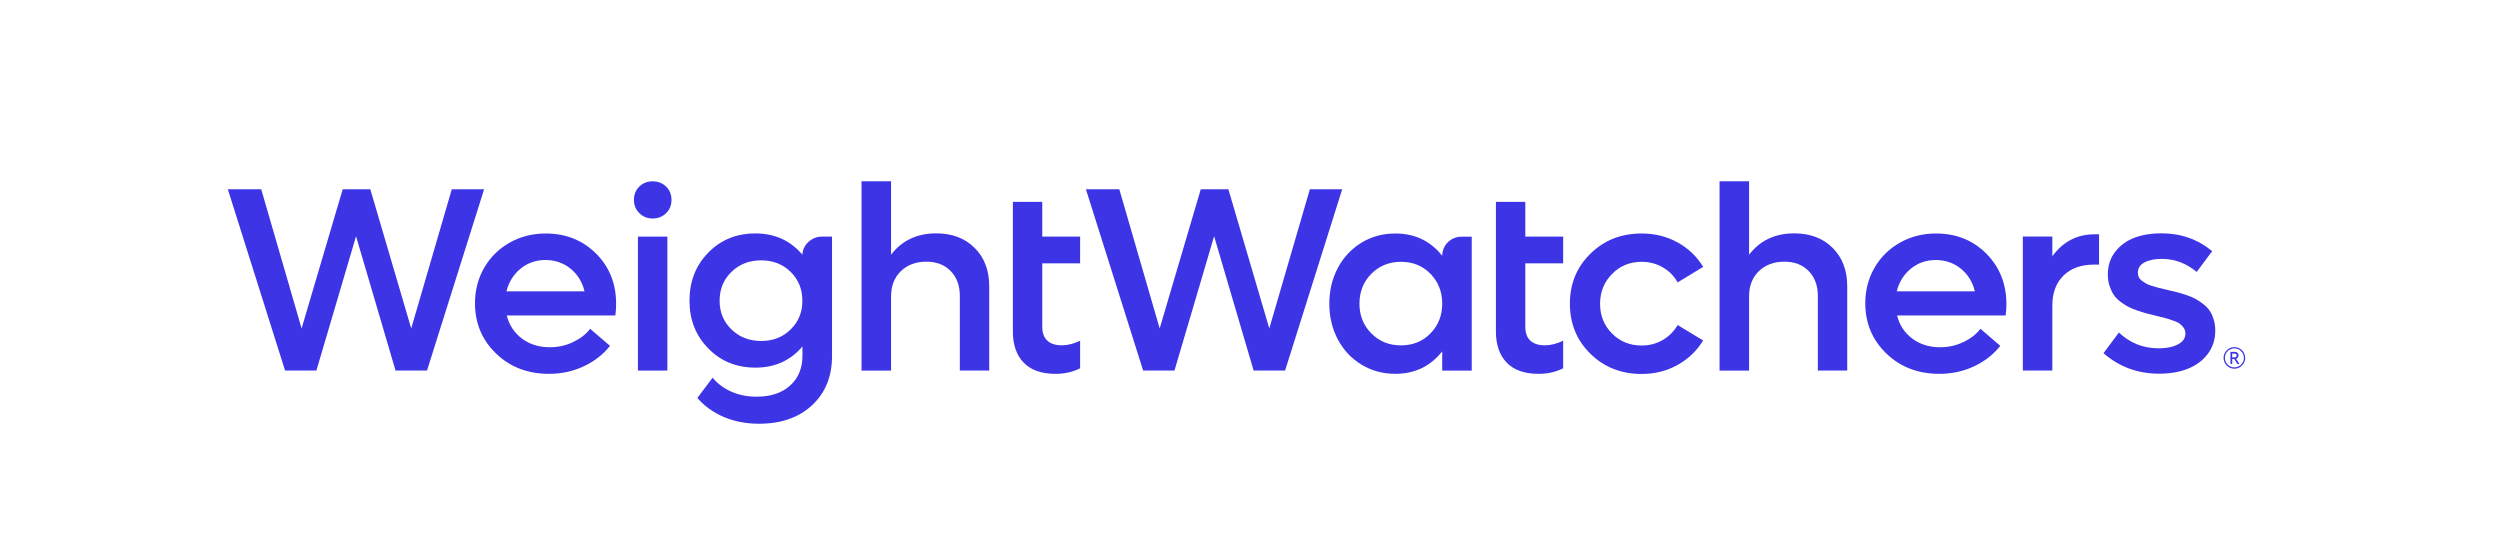 <?xml version="1.0" encoding="utf-8"?>
<!-- Generator: Adobe Illustrator 28.0.0, SVG Export Plug-In . SVG Version: 6.00 Build 0)  -->
<svg version="1.1" id="Logos" xmlns="http://www.w3.org/2000/svg" xmlns:xlink="http://www.w3.org/1999/xlink" x="0px" y="0px"
	 viewBox="0 0 375.17 83.3" style="enable-background:new 0 0 375.17 83.3;" xml:space="preserve">
<style type="text/css">
	.st0{fill:#3C34E5;}
</style>
<g>
	<path class="st0" d="M140.5,35.02c-2.88,0-5.14,1.07-6.78,3.2V27.2h-4.43v28.42h4.43V44.48c0-1.57,0.49-2.83,1.46-3.78
		c0.98-0.95,2.26-1.43,3.85-1.43c1.52,0,2.73,0.47,3.64,1.41s1.37,2.18,1.37,3.72v11.21h4.41V42.96c0-2.39-0.73-4.31-2.19-5.76
		C144.81,35.75,142.89,35.02,140.5,35.02z"/>
	<path class="st0" d="M120.42,38.23c-1.8-2.13-4.15-3.2-7.05-3.2c-2.84,0-5.2,0.96-7.08,2.88c-1.88,1.92-2.82,4.32-2.82,7.21
		c0,2.86,0.94,5.25,2.82,7.17c1.88,1.92,4.24,2.88,7.08,2.88c2.91,0,5.26-1.06,7.05-3.18v1.41c0,1.86-0.62,3.35-1.85,4.46
		c-1.23,1.11-2.9,1.67-5.01,1.67c-1.4,0-2.67-0.25-3.8-0.75c-1.14-0.5-2.08-1.2-2.82-2.1l-2.29,3.04c1.07,1.23,2.39,2.18,3.98,2.86
		c1.59,0.67,3.35,1.01,5.29,1.01c3.31,0,5.96-0.93,7.95-2.78c1.99-1.86,2.99-4.31,2.99-7.37V35.51h-1.57
		C121.78,35.51,120.42,36.81,120.42,38.23z M118.65,49.44c-1.17,1.16-2.65,1.73-4.42,1.73c-1.78,0-3.27-0.58-4.46-1.73
		c-1.19-1.16-1.78-2.59-1.78-4.31c0-1.73,0.59-3.18,1.78-4.33c1.19-1.16,2.67-1.73,4.46-1.73c1.77,0,3.25,0.58,4.42,1.73
		c1.17,1.16,1.76,2.6,1.76,4.33C120.42,46.84,119.83,48.28,118.65,49.44z"/>
	<path class="st0" d="M81.89,35.04c-1.98,0-3.78,0.46-5.4,1.37c-1.62,0.91-2.9,2.17-3.82,3.76c-0.92,1.6-1.39,3.37-1.39,5.32
		c0,3.02,1.06,5.54,3.17,7.57c2.11,2.03,4.76,3.04,7.94,3.04c1.86,0,3.59-0.37,5.19-1.12c1.6-0.74,2.92-1.77,3.96-3.08l-2.98-2.56
		c-0.6,0.8-1.45,1.46-2.53,1.98c-1.08,0.53-2.26,0.79-3.51,0.79c-1.63,0-3.03-0.43-4.19-1.3c-1.16-0.87-1.92-2.02-2.28-3.47h16.29
		c0.08-0.57,0.12-1.14,0.12-1.73c0-3.03-1-5.55-3.01-7.56C87.42,36.04,84.9,35.04,81.89,35.04z M76,43.72
		c0.36-1.41,1.07-2.55,2.13-3.41c1.06-0.86,2.3-1.29,3.72-1.29c1.44,0,2.69,0.43,3.76,1.29c1.07,0.86,1.77,2,2.11,3.41H76z"/>
	<polygon class="st0" points="67.8,28.4 61.71,49.29 55.57,28.4 51.43,28.4 45.26,49.29 39.2,28.4 34.19,28.4 42.78,55.61 
		47.48,55.61 53.43,35.45 59.36,55.61 64.08,55.61 72.65,28.4 	"/>
	<path class="st0" d="M156.41,30.29H152v5.22v14.23c0,2,0.54,3.56,1.62,4.68c1.08,1.12,2.68,1.68,4.79,1.68
		c1.36,0,2.59-0.28,3.68-0.83v-4.14c-0.95,0.46-1.87,0.69-2.75,0.69c-0.94,0-1.66-0.23-2.17-0.7c-0.51-0.47-0.76-1.16-0.76-2.09
		v-9.51h5.68v-4.01h-5.68V30.29z"/>
	<polygon class="st0" points="196.57,28.4 190.48,49.29 184.34,28.4 180.2,28.4 174.03,49.29 167.97,28.4 162.96,28.4 171.55,55.61 
		176.25,55.61 182.2,35.45 188.13,55.61 192.85,55.61 201.42,28.4 	"/>
	<path class="st0" d="M216.43,38.39c-1.76-2.23-4.11-3.35-7.05-3.35c-1.86,0-3.55,0.46-5.06,1.38c-1.51,0.92-2.7,2.18-3.55,3.78
		c-0.85,1.6-1.28,3.4-1.28,5.37c0,1.98,0.43,3.77,1.28,5.37c0.85,1.6,2.04,2.87,3.55,3.78c1.51,0.92,3.2,1.38,5.06,1.38
		c2.93,0,5.27-1.12,7.05-3.37v2.89h4.43v-20.1h-1.56C217.72,35.52,216.43,36.8,216.43,38.39z M214.67,50.03
		c-1.17,1.2-2.65,1.8-4.42,1.8c-1.79,0-3.27-0.6-4.46-1.8c-1.19-1.2-1.78-2.69-1.78-4.46c0-1.78,0.59-3.28,1.78-4.48
		c1.19-1.2,2.67-1.8,4.46-1.8c1.77,0,3.24,0.6,4.42,1.8c1.17,1.2,1.76,2.69,1.76,4.48C216.43,47.34,215.84,48.83,214.67,50.03z"/>
	<path class="st0" d="M228.9,30.29h-4.41v5.22v14.23c0,2,0.54,3.56,1.62,4.68c1.08,1.12,2.68,1.68,4.79,1.68
		c1.36,0,2.59-0.28,3.68-0.83v-4.14c-0.95,0.46-1.87,0.69-2.75,0.69c-0.94,0-1.66-0.23-2.17-0.7c-0.51-0.47-0.76-1.16-0.76-2.09
		v-9.51h5.68v-4.01h-5.68V30.29z"/>
	<path class="st0" d="M246.37,39.29c1.16,0,2.21,0.28,3.16,0.83c0.95,0.55,1.7,1.3,2.23,2.26l3.83-2.33
		c-0.93-1.54-2.2-2.76-3.82-3.66c-1.62-0.9-3.42-1.35-5.41-1.35c-3.07,0-5.63,1.01-7.69,3.03c-2.06,2.02-3.08,4.52-3.08,7.51
		c0,2.99,1.03,5.5,3.08,7.51c2.06,2.02,4.62,3.03,7.69,3.03c1.98,0,3.78-0.45,5.4-1.36c1.62-0.91,2.9-2.13,3.83-3.67l-3.83-2.31
		c-0.54,0.94-1.28,1.68-2.23,2.24c-0.94,0.55-2,0.83-3.17,0.83c-1.77,0-3.26-0.6-4.45-1.8c-1.19-1.2-1.79-2.69-1.79-4.46
		c0-1.77,0.6-3.26,1.79-4.47C243.11,39.89,244.6,39.29,246.37,39.29z"/>
	<path class="st0" d="M269.26,35.02c-2.88,0-5.14,1.07-6.78,3.2V27.2h-4.43v28.42h4.43V44.48c0-1.57,0.49-2.83,1.46-3.78
		c0.98-0.95,2.26-1.43,3.85-1.43c1.52,0,2.73,0.47,3.64,1.41s1.37,2.18,1.37,3.72v11.21h4.41V42.96c0-2.39-0.73-4.31-2.19-5.76
		C273.57,35.75,271.65,35.02,269.26,35.02z"/>
	<path class="st0" d="M298.07,38.05c-2.01-2.01-4.52-3.01-7.54-3.01c-1.98,0-3.78,0.46-5.4,1.37c-1.62,0.91-2.9,2.17-3.82,3.76
		c-0.92,1.6-1.39,3.37-1.39,5.32c0,3.02,1.06,5.54,3.17,7.57c2.11,2.03,4.76,3.04,7.94,3.04c1.86,0,3.59-0.37,5.19-1.12
		c1.6-0.74,2.92-1.77,3.96-3.08l-2.98-2.56c-0.6,0.8-1.45,1.46-2.53,1.98c-1.08,0.53-2.26,0.79-3.51,0.79
		c-1.63,0-3.03-0.43-4.19-1.3c-1.16-0.87-1.92-2.02-2.28-3.47h16.29c0.08-0.57,0.12-1.14,0.12-1.73h0
		C301.08,42.58,300.08,40.06,298.07,38.05z M284.64,43.72c0.36-1.41,1.07-2.55,2.13-3.41c1.06-0.86,2.3-1.29,3.72-1.29
		c1.44,0,2.69,0.43,3.76,1.29c1.07,0.86,1.77,2,2.11,3.41H284.64z"/>
	<path class="st0" d="M307.99,38.45v-2.95h-4.43v20.1h4.43v-9.78c0-1.87,0.56-3.36,1.67-4.46c1.11-1.1,2.64-1.65,4.59-1.65H315
		v-4.55h-0.75C311.68,35.18,309.59,36.27,307.99,38.45z"/>
	<path class="st0" d="M331.59,46.62c-0.25-0.37-0.58-0.71-0.99-1.02c-0.41-0.31-0.8-0.57-1.17-0.77c-0.37-0.2-0.84-0.39-1.4-0.58
		c-0.56-0.19-1.03-0.33-1.41-0.42c-0.38-0.1-0.86-0.21-1.43-0.34c-0.51-0.12-0.91-0.21-1.18-0.28c-0.28-0.07-0.62-0.17-1.02-0.29
		c-0.4-0.12-0.71-0.24-0.92-0.36c-0.2-0.12-0.42-0.26-0.64-0.42c-0.22-0.17-0.38-0.35-0.47-0.56c-0.09-0.2-0.13-0.44-0.13-0.69
		c0-0.67,0.34-1.17,1.01-1.52c0.67-0.35,1.53-0.52,2.57-0.52c1.95,0,3.7,0.66,5.24,1.96l2.33-3.12c-2.16-1.78-4.7-2.68-7.64-2.68
		c-1.49,0-2.82,0.22-4.01,0.66c-1.18,0.44-2.14,1.14-2.89,2.09c-0.74,0.95-1.12,2.09-1.12,3.43c0,0.62,0.08,1.18,0.25,1.7
		c0.17,0.51,0.37,0.96,0.62,1.33c0.24,0.37,0.58,0.72,1,1.04c0.42,0.32,0.82,0.58,1.18,0.77c0.37,0.19,0.83,0.39,1.4,0.58
		s1.03,0.34,1.41,0.43c0.37,0.1,0.85,0.22,1.44,0.36s1.05,0.26,1.38,0.35c0.33,0.09,0.71,0.21,1.15,0.37
		c0.44,0.15,0.77,0.31,0.99,0.48c0.22,0.17,0.42,0.37,0.58,0.62c0.16,0.24,0.24,0.52,0.24,0.83c0,0.69-0.37,1.24-1.12,1.63
		c-0.74,0.39-1.7,0.59-2.87,0.59c-2.34,0-4.33-0.79-5.99-2.37L315.67,53c2.34,2.05,5.12,3.08,8.36,3.08c1.59,0,3.01-0.24,4.26-0.73
		c1.25-0.49,2.26-1.23,3.01-2.22c0.76-1,1.14-2.17,1.14-3.51c0-0.6-0.08-1.16-0.24-1.68C332.04,47.42,331.84,46.98,331.59,46.62z"/>
	<path class="st0" d="M97.94,27.21c-0.8,0-1.46,0.26-2,0.79c-0.54,0.53-0.81,1.19-0.81,2c0,0.78,0.27,1.44,0.81,1.98
		c0.54,0.54,1.2,0.81,2,0.81c0.81,0,1.48-0.27,2.02-0.8c0.54-0.53,0.81-1.2,0.81-1.99c0-0.81-0.27-1.47-0.81-2
		C99.42,27.47,98.75,27.21,97.94,27.21z"/>
	<rect x="95.73" y="35.51" class="st0" width="4.42" height="20.1"/>
	<path class="st0" d="M336.71,52.9c-0.15-0.25-0.34-0.45-0.59-0.59s-0.52-0.22-0.81-0.22c-0.29,0-0.56,0.07-0.81,0.22
		s-0.44,0.34-0.59,0.59s-0.22,0.52-0.22,0.81c0,0.29,0.07,0.56,0.22,0.81s0.34,0.45,0.59,0.59s0.52,0.22,0.81,0.22
		c0.29,0,0.57-0.07,0.81-0.22s0.45-0.34,0.59-0.59s0.22-0.52,0.22-0.81C336.93,53.42,336.85,53.15,336.71,52.9z M336.54,54.42
		c-0.13,0.22-0.3,0.4-0.52,0.52s-0.46,0.19-0.71,0.19c-0.25,0-0.49-0.06-0.71-0.19c-0.22-0.13-0.39-0.3-0.52-0.52
		c-0.13-0.22-0.19-0.46-0.19-0.72c0-0.25,0.06-0.49,0.19-0.71c0.13-0.22,0.3-0.4,0.52-0.52s0.46-0.19,0.71-0.19
		c0.25,0,0.49,0.06,0.71,0.19c0.22,0.13,0.39,0.3,0.52,0.52c0.13,0.22,0.19,0.46,0.19,0.72C336.73,53.97,336.67,54.2,336.54,54.42z"
		/>
	<path class="st0" d="M335.67,53.8c0.08-0.04,0.14-0.11,0.19-0.19c0.05-0.08,0.07-0.17,0.07-0.28c0-0.1-0.02-0.19-0.07-0.27
		c-0.05-0.08-0.12-0.14-0.2-0.19c-0.08-0.05-0.18-0.07-0.27-0.07h-0.67v1.81h0.27v-0.74h0.29l0.47,0.74h0.32l-0.51-0.78
		C335.59,53.82,335.64,53.82,335.67,53.8z M334.98,53.06h0.38c0.08,0,0.16,0.03,0.21,0.08c0.06,0.06,0.09,0.12,0.09,0.2
		c0,0.08-0.03,0.15-0.09,0.21c-0.06,0.06-0.13,0.08-0.22,0.08h-0.37V53.06z"/>
</g>
</svg>
